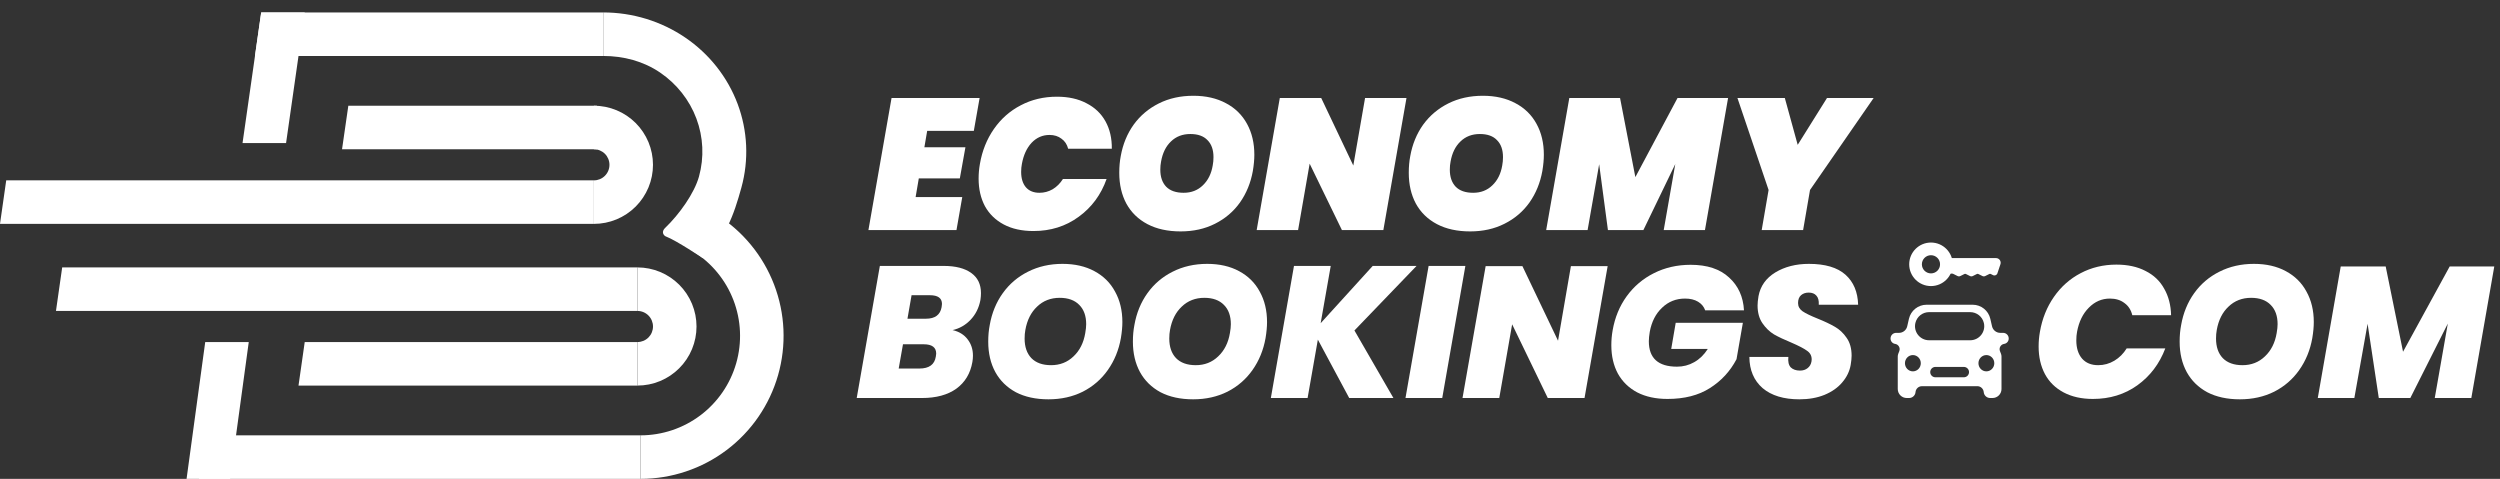 <svg width="402" height="77" viewBox="0 0 402 77" fill="none" xmlns="http://www.w3.org/2000/svg">
<rect x="0" y="0" width="402" height="77" fill="#333333" stroke="none"/>
<path d="M149.091 21.04L148.641 23.68H155.241L154.341 28.69H147.741L147.231 31.69H154.731L153.801 37H139.641L143.361 15.76H157.521L156.591 21.04H149.091Z" fill="white"/>
<path d="M169.961 15.55C171.801 15.55 173.381 15.9 174.701 16.6C176.041 17.28 177.061 18.25 177.761 19.51C178.461 20.77 178.801 22.24 178.781 23.92H171.761C171.581 23.22 171.221 22.68 170.681 22.3C170.161 21.9 169.521 21.7 168.761 21.7C167.641 21.7 166.681 22.12 165.881 22.96C165.101 23.8 164.581 24.93 164.321 26.35C164.241 26.75 164.201 27.18 164.201 27.64C164.201 28.68 164.451 29.5 164.951 30.1C165.471 30.7 166.201 31 167.141 31C167.901 31 168.611 30.81 169.271 30.43C169.931 30.03 170.481 29.48 170.921 28.78H177.941C177.041 31.32 175.541 33.35 173.441 34.87C171.361 36.39 168.941 37.15 166.181 37.15C164.321 37.15 162.731 36.8 161.411 36.1C160.091 35.4 159.081 34.42 158.381 33.16C157.701 31.88 157.361 30.4 157.361 28.72C157.361 27.92 157.431 27.13 157.571 26.35C157.931 24.25 158.681 22.38 159.821 20.74C160.961 19.1 162.401 17.83 164.141 16.93C165.881 16.01 167.821 15.55 169.961 15.55Z" fill="white"/>
<path d="M191.888 15.4C193.908 15.4 195.658 15.8 197.138 16.6C198.618 17.38 199.748 18.49 200.528 19.93C201.308 21.35 201.698 23 201.698 24.88C201.698 25.66 201.618 26.53 201.458 27.49C201.118 29.39 200.428 31.08 199.388 32.56C198.348 34.02 197.008 35.16 195.368 35.98C193.748 36.8 191.908 37.21 189.848 37.21C187.768 37.21 185.988 36.82 184.508 36.04C183.028 35.26 181.898 34.16 181.118 32.74C180.358 31.32 179.978 29.67 179.978 27.79C179.978 26.81 180.058 25.91 180.218 25.09C180.558 23.19 181.248 21.51 182.288 20.05C183.348 18.59 184.698 17.45 186.338 16.63C187.978 15.81 189.828 15.4 191.888 15.4ZM191.408 21.55C190.148 21.55 189.108 21.95 188.288 22.75C187.468 23.53 186.938 24.61 186.698 25.99C186.618 26.39 186.578 26.82 186.578 27.28C186.578 28.44 186.888 29.35 187.508 30.01C188.148 30.67 189.088 31 190.328 31C191.568 31 192.598 30.6 193.418 29.8C194.258 29 194.788 27.93 195.008 26.59C195.088 26.17 195.128 25.73 195.128 25.27C195.128 24.09 194.808 23.18 194.168 22.54C193.548 21.88 192.628 21.55 191.408 21.55Z" fill="white"/>
<path d="M222.442 37H215.782L210.592 26.32L208.732 37H202.072L205.792 15.76H212.452L217.612 26.62L219.502 15.76H226.162L222.442 37Z" fill="white"/>
<path d="M238.441 15.4C240.461 15.4 242.211 15.8 243.691 16.6C245.171 17.38 246.301 18.49 247.081 19.93C247.861 21.35 248.251 23 248.251 24.88C248.251 25.66 248.171 26.53 248.011 27.49C247.671 29.39 246.981 31.08 245.941 32.56C244.901 34.02 243.561 35.16 241.921 35.98C240.301 36.8 238.461 37.21 236.401 37.21C234.321 37.21 232.541 36.82 231.061 36.04C229.581 35.26 228.451 34.16 227.671 32.74C226.911 31.32 226.531 29.67 226.531 27.79C226.531 26.81 226.611 25.91 226.771 25.09C227.111 23.19 227.801 21.51 228.841 20.05C229.901 18.59 231.251 17.45 232.891 16.63C234.531 15.81 236.381 15.4 238.441 15.4ZM237.961 21.55C236.701 21.55 235.661 21.95 234.841 22.75C234.021 23.53 233.491 24.61 233.251 25.99C233.171 26.39 233.131 26.82 233.131 27.28C233.131 28.44 233.441 29.35 234.061 30.01C234.701 30.67 235.641 31 236.881 31C238.121 31 239.151 30.6 239.971 29.8C240.811 29 241.341 27.93 241.561 26.59C241.641 26.17 241.681 25.73 241.681 25.27C241.681 24.09 241.361 23.18 240.721 22.54C240.101 21.88 239.181 21.55 237.961 21.55Z" fill="white"/>
<path d="M277.875 15.76L274.155 37H267.525L269.385 26.38L264.255 37H258.555L257.145 26.41L255.285 37H248.625L252.345 15.76H260.505L262.965 28.48L269.745 15.76H277.875Z" fill="white"/>
<path d="M301.28 15.76L291.05 30.55L289.94 37H283.28L284.39 30.55L279.38 15.76H287L289.07 23.29L293.78 15.76H301.28Z" fill="white"/>
<path d="M157.65 48.25C157.41 49.51 156.88 50.57 156.06 51.43C155.26 52.27 154.3 52.82 153.18 53.08C154.22 53.32 155.02 53.81 155.58 54.55C156.16 55.29 156.45 56.17 156.45 57.19C156.45 57.51 156.42 57.85 156.36 58.21C156.04 60.05 155.18 61.48 153.78 62.5C152.38 63.5 150.54 64 148.26 64H137.76L141.48 42.76H151.74C153.66 42.76 155.14 43.14 156.18 43.9C157.22 44.64 157.74 45.72 157.74 47.14C157.74 47.48 157.71 47.85 157.65 48.25ZM148.89 51.25C150.35 51.25 151.19 50.63 151.41 49.39C151.45 49.15 151.47 48.98 151.47 48.88C151.47 47.94 150.82 47.47 149.52 47.47H146.58L145.92 51.25H148.89ZM150.48 57.34C150.52 57.1 150.54 56.94 150.54 56.86C150.54 55.86 149.87 55.36 148.53 55.36H145.2L144.51 59.26H147.84C149.4 59.26 150.28 58.62 150.48 57.34Z" fill="white"/>
<path d="M170.848 42.43C172.828 42.43 174.538 42.82 175.978 43.6C177.438 44.38 178.548 45.48 179.308 46.9C180.088 48.3 180.478 49.93 180.478 51.79C180.478 52.55 180.398 53.41 180.238 54.37C179.898 56.29 179.198 58 178.138 59.5C177.098 60.98 175.758 62.14 174.118 62.98C172.478 63.8 170.638 64.21 168.598 64.21C166.558 64.21 164.808 63.83 163.348 63.07C161.908 62.29 160.808 61.21 160.048 59.83C159.288 58.43 158.908 56.8 158.908 54.94C158.908 53.98 158.988 53.09 159.148 52.27C159.488 50.33 160.188 48.62 161.248 47.14C162.308 45.66 163.658 44.51 165.298 43.69C166.958 42.85 168.808 42.43 170.848 42.43ZM170.398 47.89C168.958 47.89 167.748 48.36 166.768 49.3C165.788 50.22 165.158 51.47 164.878 53.05C164.798 53.47 164.758 53.93 164.758 54.43C164.758 55.77 165.118 56.82 165.838 57.58C166.578 58.34 167.638 58.72 169.018 58.72C170.438 58.72 171.638 58.25 172.618 57.31C173.618 56.37 174.248 55.12 174.508 53.56C174.608 53 174.658 52.52 174.658 52.12C174.658 50.8 174.288 49.77 173.548 49.03C172.808 48.27 171.758 47.89 170.398 47.89Z" fill="white"/>
<path d="M194.11 42.43C196.09 42.43 197.8 42.82 199.24 43.6C200.7 44.38 201.81 45.48 202.57 46.9C203.35 48.3 203.74 49.93 203.74 51.79C203.74 52.55 203.66 53.41 203.5 54.37C203.16 56.29 202.46 58 201.4 59.5C200.36 60.98 199.02 62.14 197.38 62.98C195.74 63.8 193.9 64.21 191.86 64.21C189.82 64.21 188.07 63.83 186.61 63.07C185.17 62.29 184.07 61.21 183.31 59.83C182.55 58.43 182.17 56.8 182.17 54.94C182.17 53.98 182.25 53.09 182.41 52.27C182.75 50.33 183.45 48.62 184.51 47.14C185.57 45.66 186.92 44.51 188.56 43.69C190.22 42.85 192.07 42.43 194.11 42.43ZM193.66 47.89C192.22 47.89 191.01 48.36 190.03 49.3C189.05 50.22 188.42 51.47 188.14 53.05C188.06 53.47 188.02 53.93 188.02 54.43C188.02 55.77 188.38 56.82 189.1 57.58C189.84 58.34 190.9 58.72 192.28 58.72C193.7 58.72 194.9 58.25 195.88 57.31C196.88 56.37 197.51 55.12 197.77 53.56C197.87 53 197.92 52.52 197.92 52.12C197.92 50.8 197.55 49.77 196.81 49.03C196.07 48.27 195.02 47.89 193.66 47.89Z" fill="white"/>
<path d="M217.792 53.14L224.062 64H216.952L211.912 54.61L210.262 64H204.352L208.072 42.76H213.982L212.362 51.97L220.732 42.76H227.782L217.792 53.14Z" fill="white"/>
<path d="M235.632 42.76L231.912 64H226.002L229.722 42.76H235.632Z" fill="white"/>
<path d="M254.792 64H248.882L243.152 52.15L241.082 64H235.172L238.892 42.79H244.802L250.532 54.79L252.602 42.79H258.512L254.792 64Z" fill="white"/>
<path d="M271.853 42.58C274.513 42.58 276.573 43.26 278.033 44.62C279.513 45.96 280.313 47.72 280.433 49.9H274.193C273.993 49.32 273.613 48.86 273.053 48.52C272.493 48.18 271.793 48.01 270.953 48.01C269.513 48.01 268.283 48.5 267.263 49.48C266.243 50.44 265.583 51.73 265.283 53.35C265.183 53.95 265.133 54.46 265.133 54.88C265.133 57.6 266.643 58.96 269.663 58.96C270.663 58.96 271.583 58.72 272.423 58.24C273.283 57.76 274.013 57.05 274.613 56.11H268.733L269.453 51.91H280.253L279.233 57.76C278.213 59.7 276.783 61.25 274.943 62.41C273.123 63.57 270.853 64.15 268.133 64.15C266.253 64.15 264.633 63.8 263.273 63.1C261.913 62.38 260.873 61.37 260.153 60.07C259.453 58.77 259.103 57.25 259.103 55.51C259.103 54.69 259.173 53.89 259.313 53.11C259.673 51.05 260.423 49.23 261.563 47.65C262.723 46.05 264.183 44.81 265.943 43.93C267.723 43.03 269.693 42.58 271.853 42.58Z" fill="white"/>
<path d="M297.588 58.69C297.408 59.71 296.958 60.64 296.238 61.48C295.538 62.32 294.588 62.99 293.388 63.49C292.208 63.97 290.858 64.21 289.338 64.21C286.818 64.21 284.848 63.61 283.428 62.41C282.028 61.19 281.318 59.52 281.298 57.4H287.568C287.488 58.16 287.618 58.72 287.958 59.08C288.318 59.42 288.808 59.59 289.428 59.59C289.928 59.59 290.338 59.46 290.658 59.2C290.998 58.94 291.208 58.58 291.288 58.12C291.308 58.04 291.318 57.93 291.318 57.79C291.318 57.19 291.058 56.72 290.538 56.38C290.038 56.02 289.208 55.59 288.048 55.09C286.928 54.63 285.998 54.19 285.258 53.77C284.538 53.33 283.918 52.73 283.398 51.97C282.878 51.21 282.618 50.26 282.618 49.12C282.618 48.72 282.668 48.22 282.768 47.62C283.068 46 283.968 44.73 285.468 43.81C286.988 42.89 288.788 42.43 290.868 42.43C293.488 42.43 295.448 43.01 296.748 44.17C298.048 45.33 298.728 46.94 298.788 49H292.458C292.498 48.34 292.368 47.85 292.068 47.53C291.788 47.21 291.378 47.05 290.838 47.05C290.338 47.05 289.928 47.19 289.608 47.47C289.288 47.75 289.128 48.17 289.128 48.73C289.128 49.27 289.368 49.71 289.848 50.05C290.348 50.39 291.148 50.78 292.248 51.22C293.388 51.68 294.318 52.12 295.038 52.54C295.778 52.96 296.408 53.55 296.928 54.31C297.468 55.07 297.738 56.03 297.738 57.19C297.738 57.59 297.688 58.09 297.588 58.69Z" fill="white"/>
<path d="M340.321 42.55C342.141 42.55 343.701 42.89 345.001 43.57C346.321 44.23 347.321 45.18 348.001 46.42C348.701 47.64 349.071 49.06 349.111 50.68H342.871C342.671 49.84 342.251 49.19 341.611 48.73C340.991 48.25 340.211 48.01 339.271 48.01C337.971 48.01 336.841 48.5 335.881 49.48C334.921 50.44 334.291 51.73 333.991 53.35C333.911 53.77 333.871 54.23 333.871 54.73C333.871 55.97 334.181 56.95 334.801 57.67C335.421 58.37 336.281 58.72 337.381 58.72C338.321 58.72 339.191 58.48 339.991 58C340.791 57.52 341.451 56.86 341.971 56.02H348.181C347.241 58.5 345.741 60.48 343.681 61.96C341.641 63.42 339.261 64.15 336.541 64.15C334.721 64.15 333.151 63.8 331.831 63.1C330.511 62.4 329.511 61.42 328.831 60.16C328.151 58.88 327.811 57.4 327.811 55.72C327.811 54.92 327.881 54.13 328.021 53.35C328.381 51.25 329.131 49.38 330.271 47.74C331.411 46.1 332.841 44.83 334.561 43.93C336.301 43.01 338.221 42.55 340.321 42.55Z" fill="white"/>
<path d="M362.427 42.43C364.407 42.43 366.117 42.82 367.557 43.6C369.017 44.38 370.127 45.48 370.887 46.9C371.667 48.3 372.057 49.93 372.057 51.79C372.057 52.55 371.977 53.41 371.817 54.37C371.477 56.29 370.777 58 369.717 59.5C368.677 60.98 367.337 62.14 365.697 62.98C364.057 63.8 362.217 64.21 360.177 64.21C358.137 64.21 356.387 63.83 354.927 63.07C353.487 62.29 352.387 61.21 351.627 59.83C350.867 58.43 350.487 56.8 350.487 54.94C350.487 53.98 350.567 53.09 350.727 52.27C351.067 50.33 351.767 48.62 352.827 47.14C353.887 45.66 355.237 44.51 356.877 43.69C358.537 42.85 360.387 42.43 362.427 42.43ZM361.977 47.89C360.537 47.89 359.327 48.36 358.347 49.3C357.367 50.22 356.737 51.47 356.457 53.05C356.377 53.47 356.337 53.93 356.337 54.43C356.337 55.77 356.697 56.82 357.417 57.58C358.157 58.34 359.217 58.72 360.597 58.72C362.017 58.72 363.217 58.25 364.197 57.31C365.197 56.37 365.827 55.12 366.087 53.56C366.187 53 366.237 52.52 366.237 52.12C366.237 50.8 365.867 49.77 365.127 49.03C364.387 48.27 363.337 47.89 361.977 47.89Z" fill="white"/>
<path d="M401.079 42.85L397.389 64H391.509L393.609 52.03L387.579 64H382.509L380.709 52.06L378.579 64H372.699L376.389 42.85H383.619L386.409 56.56L393.909 42.85H401.079Z" fill="white"/>
<path d="M102.5 50L9 50L10 43L102.5 43L102.5 50Z" fill="white"/>
<path d="M97 9L41 9L42 2L97 2L97 9Z" fill="white"/>
<path d="M103 70L32 70L32 77L103 77L103 70Z" fill="white"/>
<path d="M42 2L39 23L46 23L49 2L42 2Z" fill="white"/>
<path d="M37 77L40 55L33 55L30 77L37 77Z" fill="white"/>
<path d="M95.5 36L0 36L1 29L95.5 29L95.5 36Z" fill="white"/>
<path d="M102.5 62L48 62L49 55L102.5 55L102.5 62Z" fill="white"/>
<path d="M96 24L55 24L56.012 17L96 17L96 24Z" fill="white"/>
<path d="M102.5 43C103.748 43 104.983 43.246 106.135 43.723C107.288 44.201 108.335 44.9 109.218 45.782C110.1 46.665 110.799 47.712 111.277 48.864C111.754 50.017 112 51.252 112 52.5C112 53.748 111.754 54.983 111.277 56.136C110.799 57.288 110.1 58.335 109.218 59.218C108.335 60.1 107.288 60.799 106.135 61.277C104.983 61.754 103.748 62 102.5 62L102.5 55.002C102.829 55.002 103.154 54.937 103.457 54.811C103.761 54.685 104.037 54.501 104.269 54.269C104.501 54.036 104.685 53.761 104.811 53.457C104.937 53.154 105.002 52.828 105.002 52.5C105.002 52.172 104.937 51.846 104.811 51.543C104.685 51.239 104.501 50.964 104.269 50.731C104.037 50.499 103.761 50.315 103.457 50.189C103.154 50.063 102.829 49.998 102.5 49.998V43Z" fill="white"/>
<path d="M97 2C101.719 2 106.323 3.411 110.189 6.043C114.054 8.674 116.994 12.399 118.61 16.71C120.225 21.022 120.438 25.713 119.22 30.146C118.001 34.58 116.612 38.547 113 41.5C113 41.5 108.748 38.665 107.132 38.048C107.045 38.014 106.959 37.975 106.888 37.913C106.472 37.551 106.524 37.062 106.955 36.649C109.23 34.47 111.662 31.064 112.402 28.373C113.247 25.3 113.099 22.049 111.979 19.06C110.859 16.072 108.821 13.49 106.142 11.666C103.462 9.842 100.271 9 97 9V2Z" fill="white"/>
<path d="M103 77C107.995 77 112.855 75.374 116.844 72.367C120.833 69.36 123.735 65.136 125.111 60.334C126.486 55.532 126.261 50.413 124.469 45.75C122.677 41.087 119.416 37.134 115.179 34.489L111.473 40.426C114.421 42.266 116.69 45.016 117.937 48.26C119.183 51.504 119.34 55.066 118.383 58.407C117.426 61.748 115.407 64.686 112.632 66.778C109.856 68.87 106.475 70.002 103 70.002V77Z" fill="white"/>
<path d="M95.5 36C96.748 36 97.983 35.754 99.135 35.277C100.288 34.799 101.335 34.1 102.218 33.218C103.1 32.335 103.799 31.288 104.277 30.136C104.754 28.983 105 27.748 105 26.5C105 25.252 104.754 24.017 104.277 22.864C103.799 21.712 103.1 20.665 102.218 19.782C101.335 18.9 100.288 18.201 99.135 17.723C97.983 17.246 96.748 17 95.5 17L95.5 23.998C95.829 23.998 96.154 24.063 96.457 24.189C96.761 24.315 97.037 24.499 97.269 24.731C97.501 24.963 97.685 25.239 97.811 25.543C97.937 25.846 98.001 26.172 98.001 26.5C98.001 26.828 97.937 27.154 97.811 27.457C97.685 27.761 97.501 28.037 97.269 28.269C97.037 28.501 96.761 28.685 96.457 28.811C96.154 28.937 95.829 29.002 95.5 29.002V36Z" fill="white"/>
<path d="M323 54.418C323 53.924 322.6 53.524 322.106 53.524H321.642C321.009 53.524 320.46 53.086 320.319 52.469L320.042 51.262C319.739 49.938 318.562 49 317.204 49H309.796C308.438 49 307.261 49.938 306.958 51.262L306.681 52.469C306.54 53.086 305.991 53.524 305.358 53.524H304.894C304.4 53.524 304 53.924 304 54.418V54.45C304 54.875 304.312 55.236 304.733 55.298V55.298C305.278 55.378 305.607 55.944 305.407 56.457L305.242 56.882C305.187 57.023 305.159 57.173 305.159 57.324V62.554C305.159 63.352 305.806 64 306.605 64H306.986C307.524 64 307.973 63.587 308.016 63.05V63.05C308.059 62.513 308.507 62.1 309.046 62.1L317.951 62.096C318.491 62.096 318.94 62.511 318.984 63.048V63.048C319.027 63.586 319.476 64 320.016 64H320.395C321.194 64 321.841 63.352 321.841 62.553V57.324C321.841 57.173 321.813 57.023 321.758 56.882L321.593 56.457C321.393 55.944 321.722 55.378 322.267 55.298V55.298C322.688 55.236 323 54.875 323 54.45V54.418ZM307.99 51.948C308.226 50.919 309.141 50.191 310.195 50.191H316.804C317.859 50.191 318.773 50.919 319.009 51.947V51.947C319.333 53.364 318.257 54.714 316.804 54.714H310.195C308.742 54.714 307.666 53.364 307.99 51.948V51.948ZM307.591 59.714C306.888 59.714 306.317 59.128 306.317 58.405C306.317 57.682 306.888 57.095 307.591 57.095C308.295 57.095 308.866 57.682 308.866 58.405C308.866 59.128 308.295 59.714 307.591 59.714ZM316.612 59.948C316.555 60.36 316.203 60.667 315.787 60.667H311.213C310.797 60.667 310.445 60.36 310.388 59.948V59.948C310.318 59.447 310.707 59 311.213 59H315.787C316.293 59 316.682 59.447 316.612 59.948V59.948ZM319.409 59.714C318.705 59.714 318.134 59.128 318.134 58.405C318.134 57.682 318.705 57.095 319.409 57.095C320.112 57.095 320.683 57.682 320.683 58.405C320.683 59.128 320.112 59.714 319.409 59.714Z" fill="white"/>
<path d="M314 42.5C314 44.433 312.433 46 310.5 46C308.567 46 307 44.433 307 42.5C307 40.567 308.567 39 310.5 39C312.433 39 314 40.567 314 42.5ZM309.038 42.5C309.038 43.308 309.692 43.962 310.5 43.962C311.308 43.962 311.962 43.308 311.962 42.5C311.962 41.692 311.308 41.038 310.5 41.038C309.692 41.038 309.038 41.692 309.038 42.5Z" fill="white"/>
<path d="M320.959 41.5H312V44H313.941C313.98 44 314.018 44.009 314.053 44.026L314.776 44.388C314.917 44.459 315.083 44.459 315.224 44.388L315.888 44.056C315.959 44.021 316.041 44.021 316.112 44.056L316.776 44.388C316.917 44.459 317.083 44.459 317.224 44.388L317.888 44.056C317.959 44.021 318.041 44.021 318.112 44.056L318.776 44.388C318.917 44.459 319.083 44.459 319.224 44.388L319.888 44.056C319.959 44.021 320.041 44.021 320.112 44.056L320.484 44.242C320.757 44.378 321.086 44.242 321.182 43.953L321.671 42.487C321.833 42.002 321.471 41.5 320.959 41.5Z" fill="white"/>
</svg>
